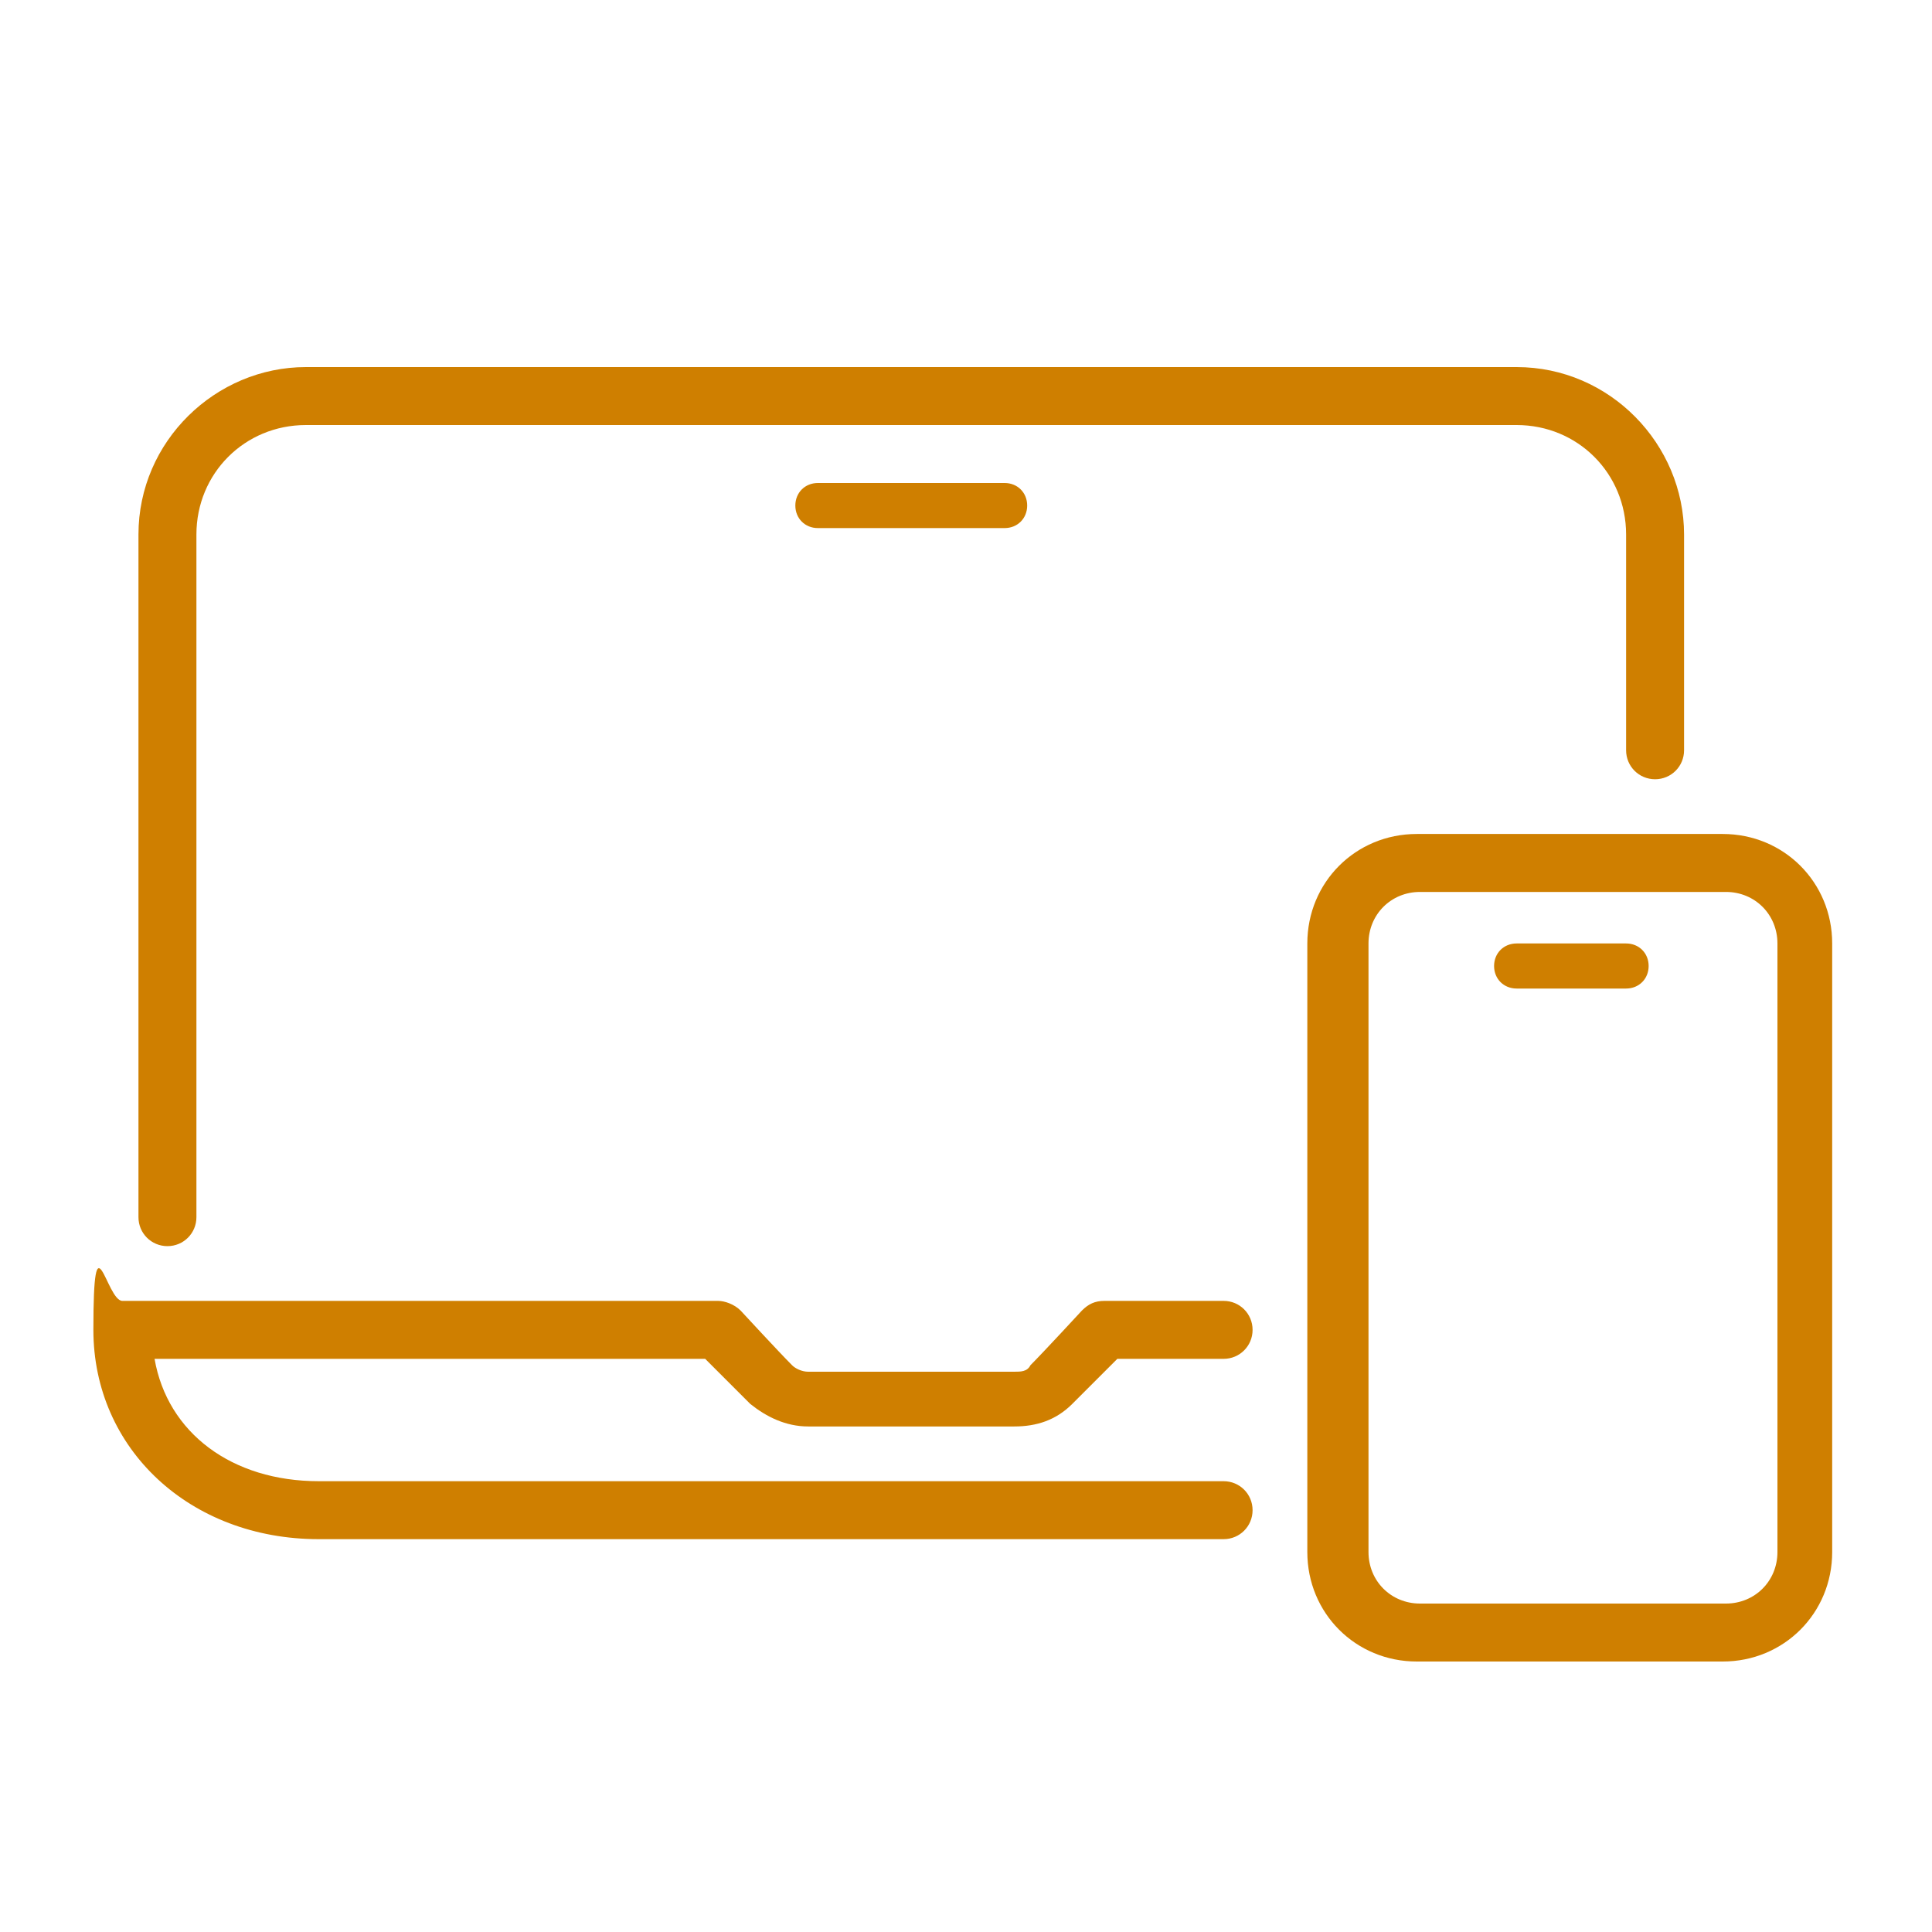<?xml version="1.0" encoding="UTF-8"?>
<svg id="Demo" xmlns="http://www.w3.org/2000/svg" width="60" height="60" version="1.1" viewBox="0 0 60 60">
  <!-- Generator: Adobe Illustrator 29.8.2, SVG Export Plug-In . SVG Version: 2.1.1 Build 3)  -->
  <path d="M50.5,30.7h-3.4c-.4,0-.7-.3-.7-.7s.3-.7.7-.7h3.4c.4,0,.7.3.7.7s-.3.7-.7.7Z" fill="#cf7f00"/>
  <path d="M31.2,16.4h-5.8c-.4,0-.7-.3-.7-.7s.3-.7.7-.7h5.8c.4,0,.7.3.7.7s-.3.7-.7.7Z" fill="#cf7f00"/>
  <path d="M53.5,51.6h-9.5c-1.9,0-3.4-1.5-3.4-3.4v-18.9c0-1.9,1.5-3.4,3.4-3.4h9.5c1.9,0,3.4,1.5,3.4,3.4v18.9c0,1.9-1.5,3.4-3.4,3.4ZM44.1,27.7c-.9,0-1.6.7-1.6,1.6v18.9c0,.9.7,1.6,1.6,1.6h9.5c.9,0,1.6-.7,1.6-1.6v-18.9c0-.9-.7-1.6-1.6-1.6h-9.5Z" fill="#cf7f00"/>
  <path d="M5.2,38.7c-.5,0-.9-.4-.9-.9v-21.2c0-2.9,2.4-5.2,5.2-5.2h37.6c2.9,0,5.2,2.4,5.2,5.2v6.7c0,.5-.4.9-.9.9s-.9-.4-.9-.9v-6.7c0-1.9-1.5-3.4-3.4-3.4H9.5c-1.9,0-3.4,1.5-3.4,3.4v21.2c0,.5-.4.9-.9.9Z" fill="#cf7f00"/>
  <path d="M38,47.8H9.9c-4,0-7-2.8-7-6.5s.4-.9.9-.9h18.5c.2,0,.5.1.7.3,0,0,1.2,1.3,1.6,1.7.1.1.3.2.5.2h6.4c.2,0,.4,0,.5-.2.4-.4,1.6-1.7,1.6-1.7.2-.2.4-.3.7-.3h3.7c.5,0,.9.4.9.9s-.4.9-.9.9h-3.3c-.4.4-1.1,1.1-1.4,1.4-.5.5-1.1.7-1.8.7h-6.4c-.7,0-1.3-.3-1.8-.7-.3-.3-1-1-1.4-1.4H4.8c.4,2.3,2.4,3.8,5.1,3.8h28.1c.5,0,.9.4.9.9s-.4.9-.9.9Z" fill="#cf7f00"/>
</svg>